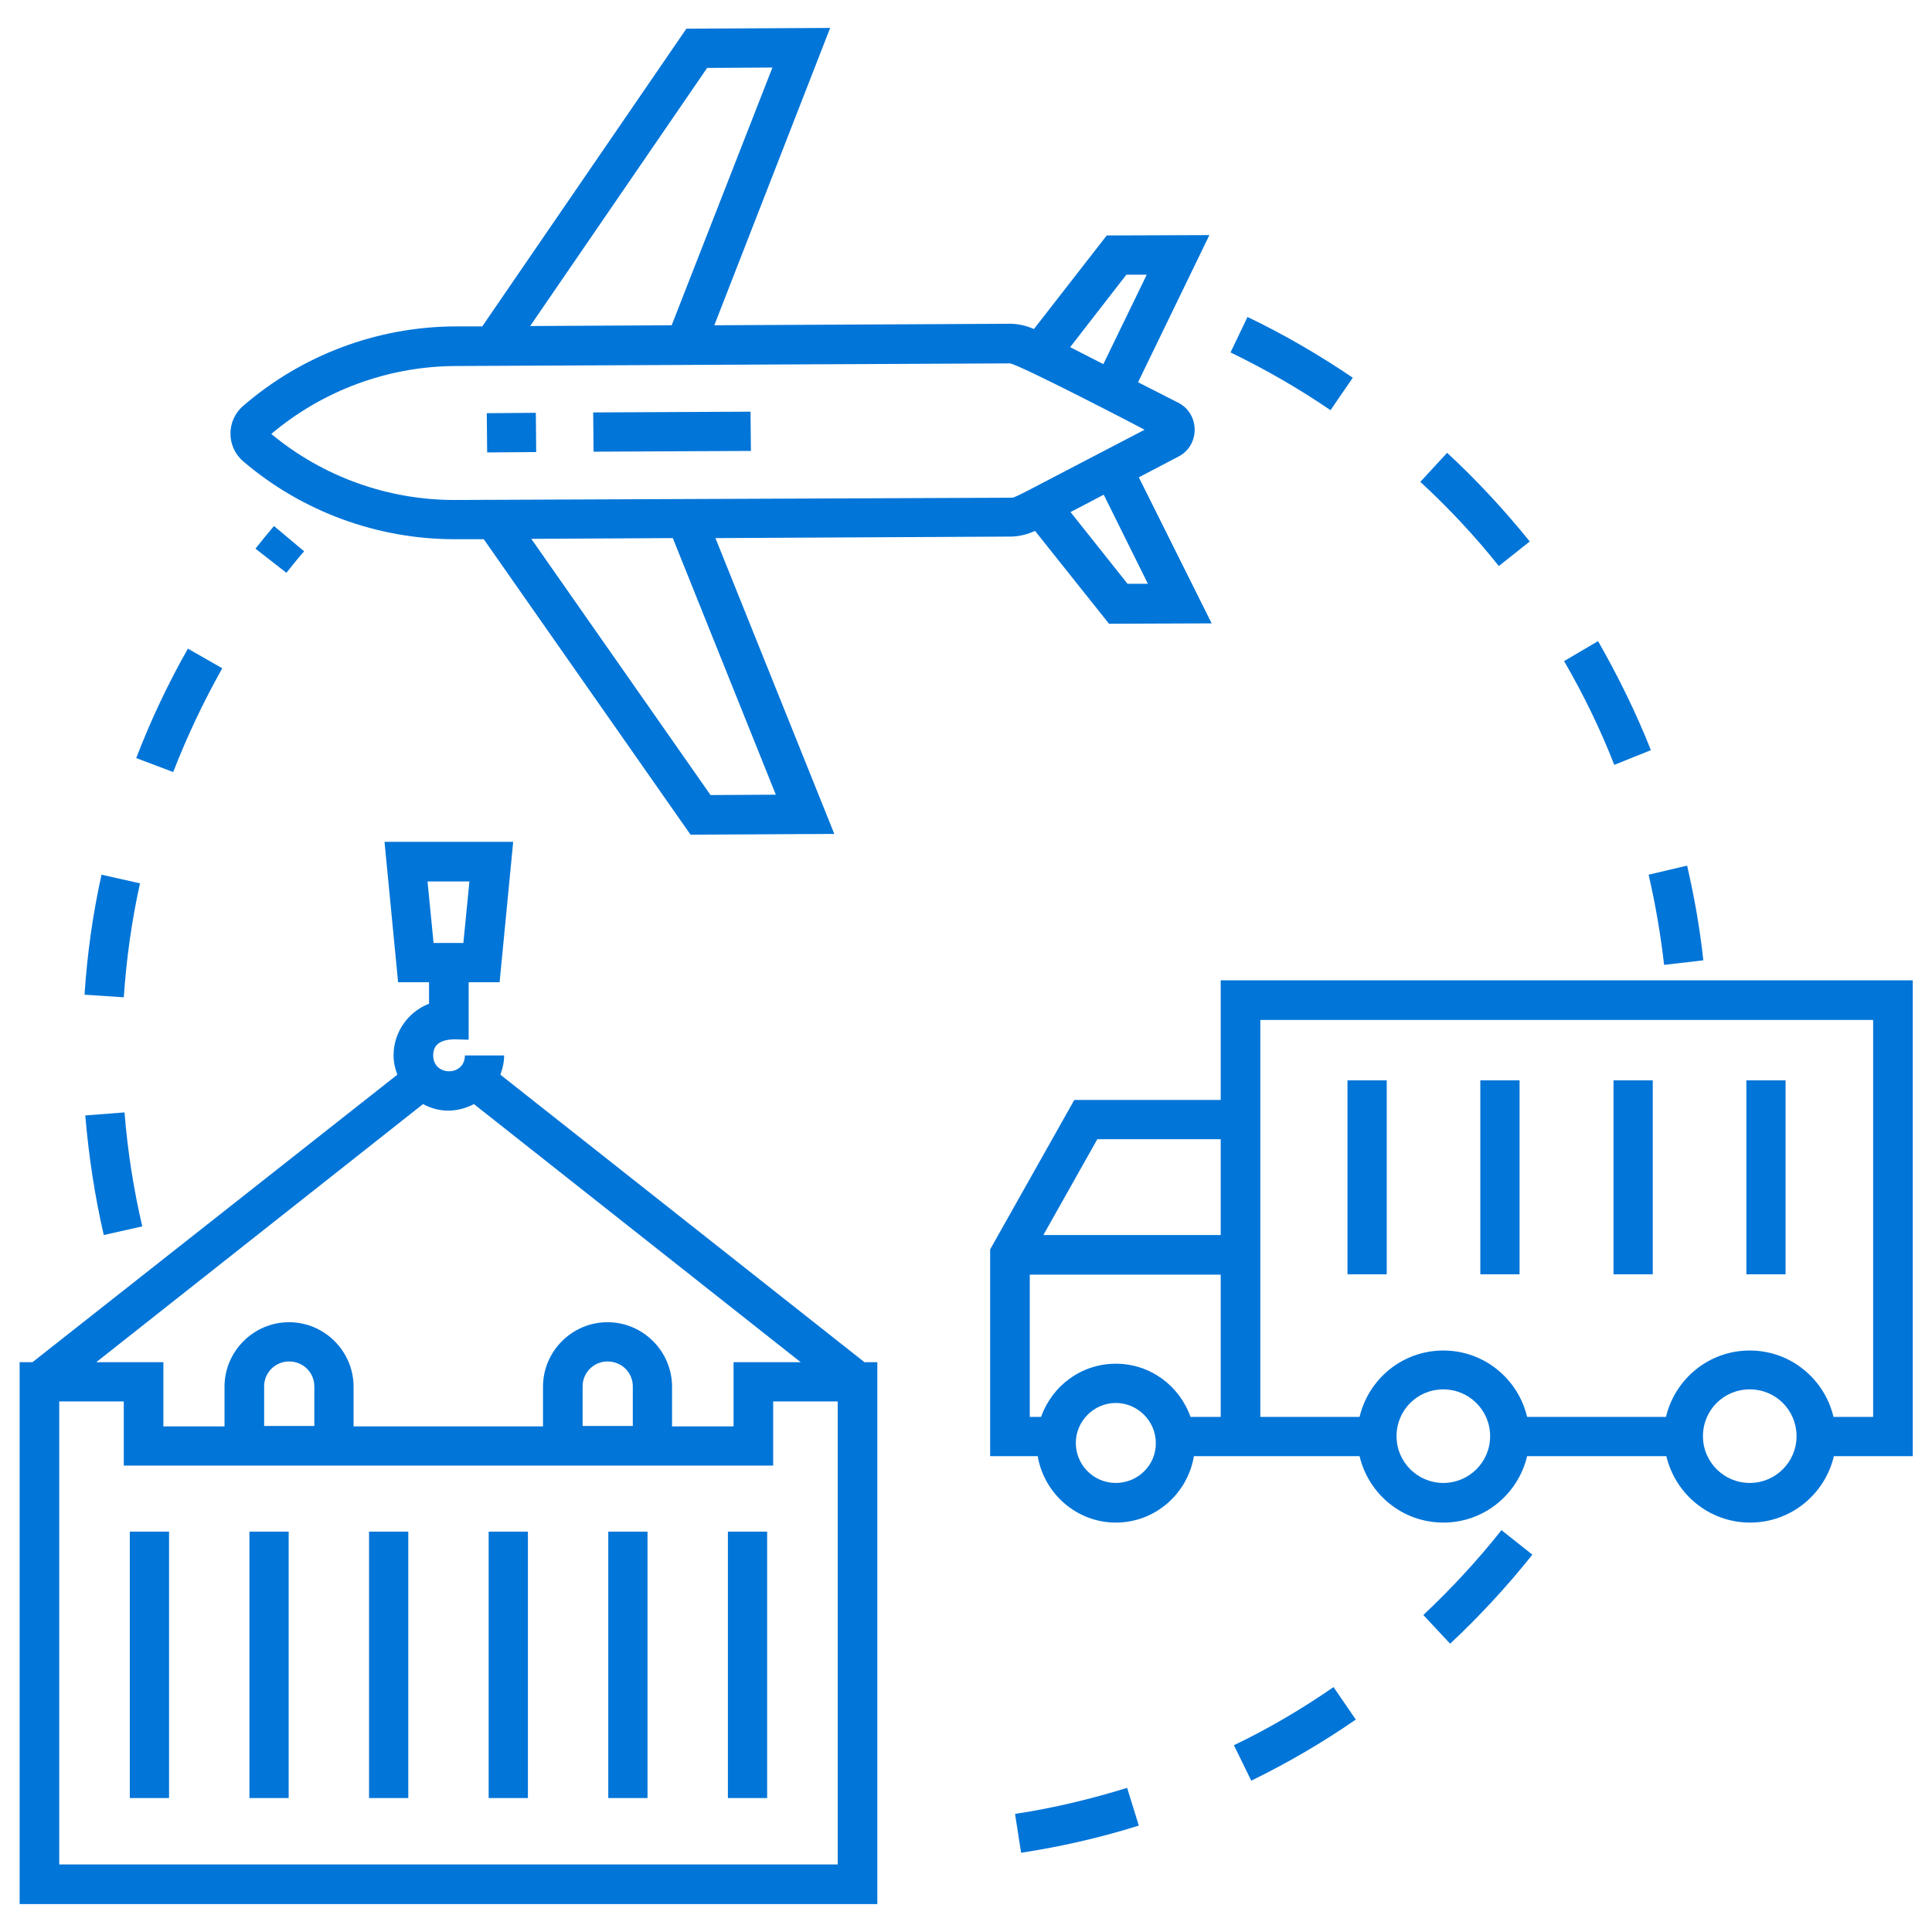 <?xml version="1.0" encoding="utf-8"?>
<!-- Generator: Adobe Illustrator 22.0.0, SVG Export Plug-In . SVG Version: 6.00 Build 0)  -->
<svg version="1.1" id="Layer_1" xmlns:svgjs="http://svgjs.com/svgjs"
	 xmlns="http://www.w3.org/2000/svg" xmlns:xlink="http://www.w3.org/1999/xlink" x="0px" y="0px" viewBox="0 0 512 512"
	 style="enable-background:new 0 0 512 512;" xml:space="preserve">
<style type="text/css">
	.st0{fill:#0275D8;}
</style>
<g>
	<g>
		<path class="st0" d="M274.3,140.7l19.6,24.6l27.2-0.1l-19.3-38.7l10.5-5.5c5.8-3,5.7-11.4-0.1-14.3l-10.6-5.4l18.9-39l-27.2,0.1
			L274,87.2c-2-0.9-4.2-1.4-6.4-1.4l-78.3,0.4L220,7.4l-38.1,0.2l-54.1,78.9l-7.2,0c-20.7,0.1-40.6,7.6-56.2,21.1
			c-4.5,3.9-4.4,10.9,0.1,14.7c15.6,13.3,35.5,20.6,56,20.6l7.7,0l54.8,78.3l38.1-0.2l-31.5-78.4l78.2-0.4
			C270,142.2,272.3,141.6,274.3,140.7L274.3,140.7z M304.2,154.7l-5.4,0l-15.1-19l2.7-1.4l6.1-3.2L304.2,154.7z M298.5,72.8l5.4,0
			l-11.5,23.7l-8.8-4.5L298.5,72.8z M187.4,18l17.3-0.1L178,86.2l-37.5,0.2L187.4,18z M205.6,210.6l-17.3,0.1l-47.5-67.9l37.5-0.2
			L205.6,210.6z M120.8,132.5c-0.5,0-0.9,0-0.4,0c-17.7,0-34.9-6.2-48.5-17.5c13.6-11.5,30.9-17.9,48.7-18l147-0.7
			c2,0,36.3,17.8,35.7,17.6c-36.2,18.8-34,18-35.6,18L120.8,132.5z"/>
		<path class="st0" d="M157.3,119.7l-0.1-10.4l41.7-0.2l0.1,10.4L157.3,119.7z"/>
		<path class="st0" d="M129.1,119.9l-0.1-10.4l13-0.1l0.1,10.4L129.1,119.9z"/>
		<path class="st0" d="M5.2,504.6h227.3V361h-3.4l-96.5-76.2c0.6-1.6,1-3.3,1-5.1h-10.4c0,5.6-8.4,5.6-8.4,0c0-5.8,7.9-3.9,9.4-4.2
			v-15.2h8.2l3.6-37.2h-34.1l3.6,37.2h8.2v5.7c-5.5,2.1-9.4,7.5-9.4,13.7c0,1.8,0.4,3.5,1,5.1L8.6,361H5.2L5.2,504.6z M113.3,233.6
			h11.1l-1.6,16.3h-7.9L113.3,233.6z M112.1,292.6c4.3,2.3,9,2.3,13.5,0l86.6,68.4h-17.8v17h-16.3v-10.5c0-9.4-7.7-17.1-17.1-17.1
			c-9.4,0-17.1,7.7-17.1,17.1v10.5H93.7v-10.5c0-9.4-7.7-17.1-17.1-17.1c-9.4,0-17.1,7.7-17.1,17.1v10.5H43.3v-17H25.5L112.1,292.6z
			 M167.7,367.4v10.5h-13.3v-10.5c0-3.7,3-6.6,6.6-6.6C164.7,360.8,167.7,363.7,167.7,367.4z M83.3,367.4v10.5H70v-10.5
			c0-3.7,3-6.6,6.6-6.6C80.3,360.8,83.3,363.7,83.3,367.4z M15.7,371.4h17.1v17h172.1v-17h17.1v122.7H15.7L15.7,371.4z"/>
		<path class="st0" d="M34.4,405.9h10.4v70.6H34.4L34.4,405.9z"/>
		<path class="st0" d="M66.1,405.9h10.4v70.6H66.1V405.9z"/>
		<path class="st0" d="M97.8,405.9h10.4v70.6H97.8V405.9z"/>
		<path class="st0" d="M129.5,405.9h10.4v70.6h-10.4V405.9z"/>
		<path class="st0" d="M161.2,405.9h10.4v70.6h-10.4V405.9z"/>
		<path class="st0" d="M192.9,405.9h10.4v70.6h-10.4V405.9z"/>
		<path class="st0" d="M295.7,403.5c10.4,0,19-7.6,20.7-17.6c1.4,0,45.8,0,43.9,0c2.4,10.1,11.4,17.6,22.2,17.6
			c10.8,0,19.8-7.5,22.2-17.6h36.9c2.4,10.1,11.4,17.6,22.2,17.6s19.8-7.5,22.2-17.6h20.9V259.8H323.5v31.7h-38.8l-22.3,39.6v54.8
			H275C276.7,395.8,285.3,403.5,295.7,403.5z M382.5,393c-6.8,0-12.4-5.5-12.4-12.4s5.5-12.4,12.4-12.4c6.8,0,12.4,5.5,12.4,12.4
			S389.3,393,382.5,393z M463.7,393c-6.8,0-12.4-5.5-12.4-12.4s5.5-12.4,12.4-12.4s12.4,5.5,12.4,12.4S470.5,393,463.7,393z
			 M334,291.5v-21.2h162.4v105.2h-10.5c-2.4-10.1-11.4-17.6-22.2-17.6s-19.8,7.5-22.2,17.6h-36.8c-2.4-10.1-11.4-17.6-22.2-17.6
			s-19.8,7.5-22.2,17.6H334L334,291.5L334,291.5z M295.7,393c-5.9,0-10.6-4.8-10.6-10.6s4.8-10.6,10.6-10.6s10.6,4.8,10.6,10.6
			C306.4,388.2,301.6,393,295.7,393z M290.8,301.9h32.7v25.4h-47L290.8,301.9z M272.9,337.8h50.6v37.7h-8
			c-2.9-8.2-10.6-14.1-19.8-14.1s-16.9,5.9-19.8,14.1h-3V337.8z"/>
		<path class="st0" d="M462.8,286.3h10.4v51.4h-10.4V286.3z"/>
		<path class="st0" d="M427.5,286.3H438v51.4h-10.4V286.3z"/>
		<path class="st0" d="M392.3,286.3h10.4v51.4h-10.4V286.3z"/>
		<path class="st0" d="M357.1,286.3h10.4v51.4h-10.4V286.3z"/>
		<path class="st0" d="M451.4,254.5c-0.9-8.4-2.4-16.9-4.3-25.1l-10.2,2.4c1.8,7.8,3.2,15.9,4.1,23.9L451.4,254.5z"/>
		<path class="st0" d="M414.5,175.2c5.1,8.8,9.6,18,13.3,27.5l9.7-3.9c-3.9-9.9-8.7-19.6-14-28.9L414.5,175.2z"/>
		<path class="st0" d="M405.4,143.5c-6.7-8.3-14-16.2-21.9-23.5l-7.1,7.7c7.5,6.9,14.5,14.4,20.8,22.3L405.4,143.5z"/>
		<path class="st0" d="M330.6,84l-4.5,9.4c9.1,4.4,18,9.5,26.5,15.3l5.9-8.6C349.5,94,340.2,88.6,330.6,84z"/>
		<path class="st0" d="M26.9,231.8c-2.3,10.4-3.8,21.1-4.5,31.8l10.4,0.7c0.7-10.2,2.1-20.3,4.3-30.2L26.9,231.8z"/>
		<path class="st0" d="M37.7,325c-2.3-9.9-3.9-20-4.7-30.2l-10.4,0.8c0.9,10.7,2.5,21.3,4.9,31.7L37.7,325z"/>
		<path class="st0" d="M58.9,177.1l-9.1-5.2c-5.3,9.3-9.9,19.1-13.7,29l9.8,3.7C49.5,195.3,53.9,186,58.9,177.1z"/>
		<path class="st0" d="M75.9,151.8c1.5-1.9,3.1-3.9,4.7-5.7l-8-6.7c-1.7,2-3.3,4-4.9,6L75.9,151.8z"/>
		<path class="st0" d="M353.4,447.1c-8.4,5.8-17.2,11-26.4,15.4l4.6,9.4c9.6-4.7,18.9-10.1,27.7-16.2L353.4,447.1z"/>
		<path class="st0" d="M301.8,483.8l-3.1-10c-9.7,3-19.7,5.4-29.7,6.9l1.6,10.3C281.1,489.4,291.6,487,301.8,483.8z"/>
		<path class="st0" d="M397.9,405.5c-6.3,8-13.3,15.5-20.7,22.5l7.1,7.6c7.8-7.3,15.1-15.2,21.8-23.6L397.9,405.5z"/>
	</g>
</g>
</svg>
